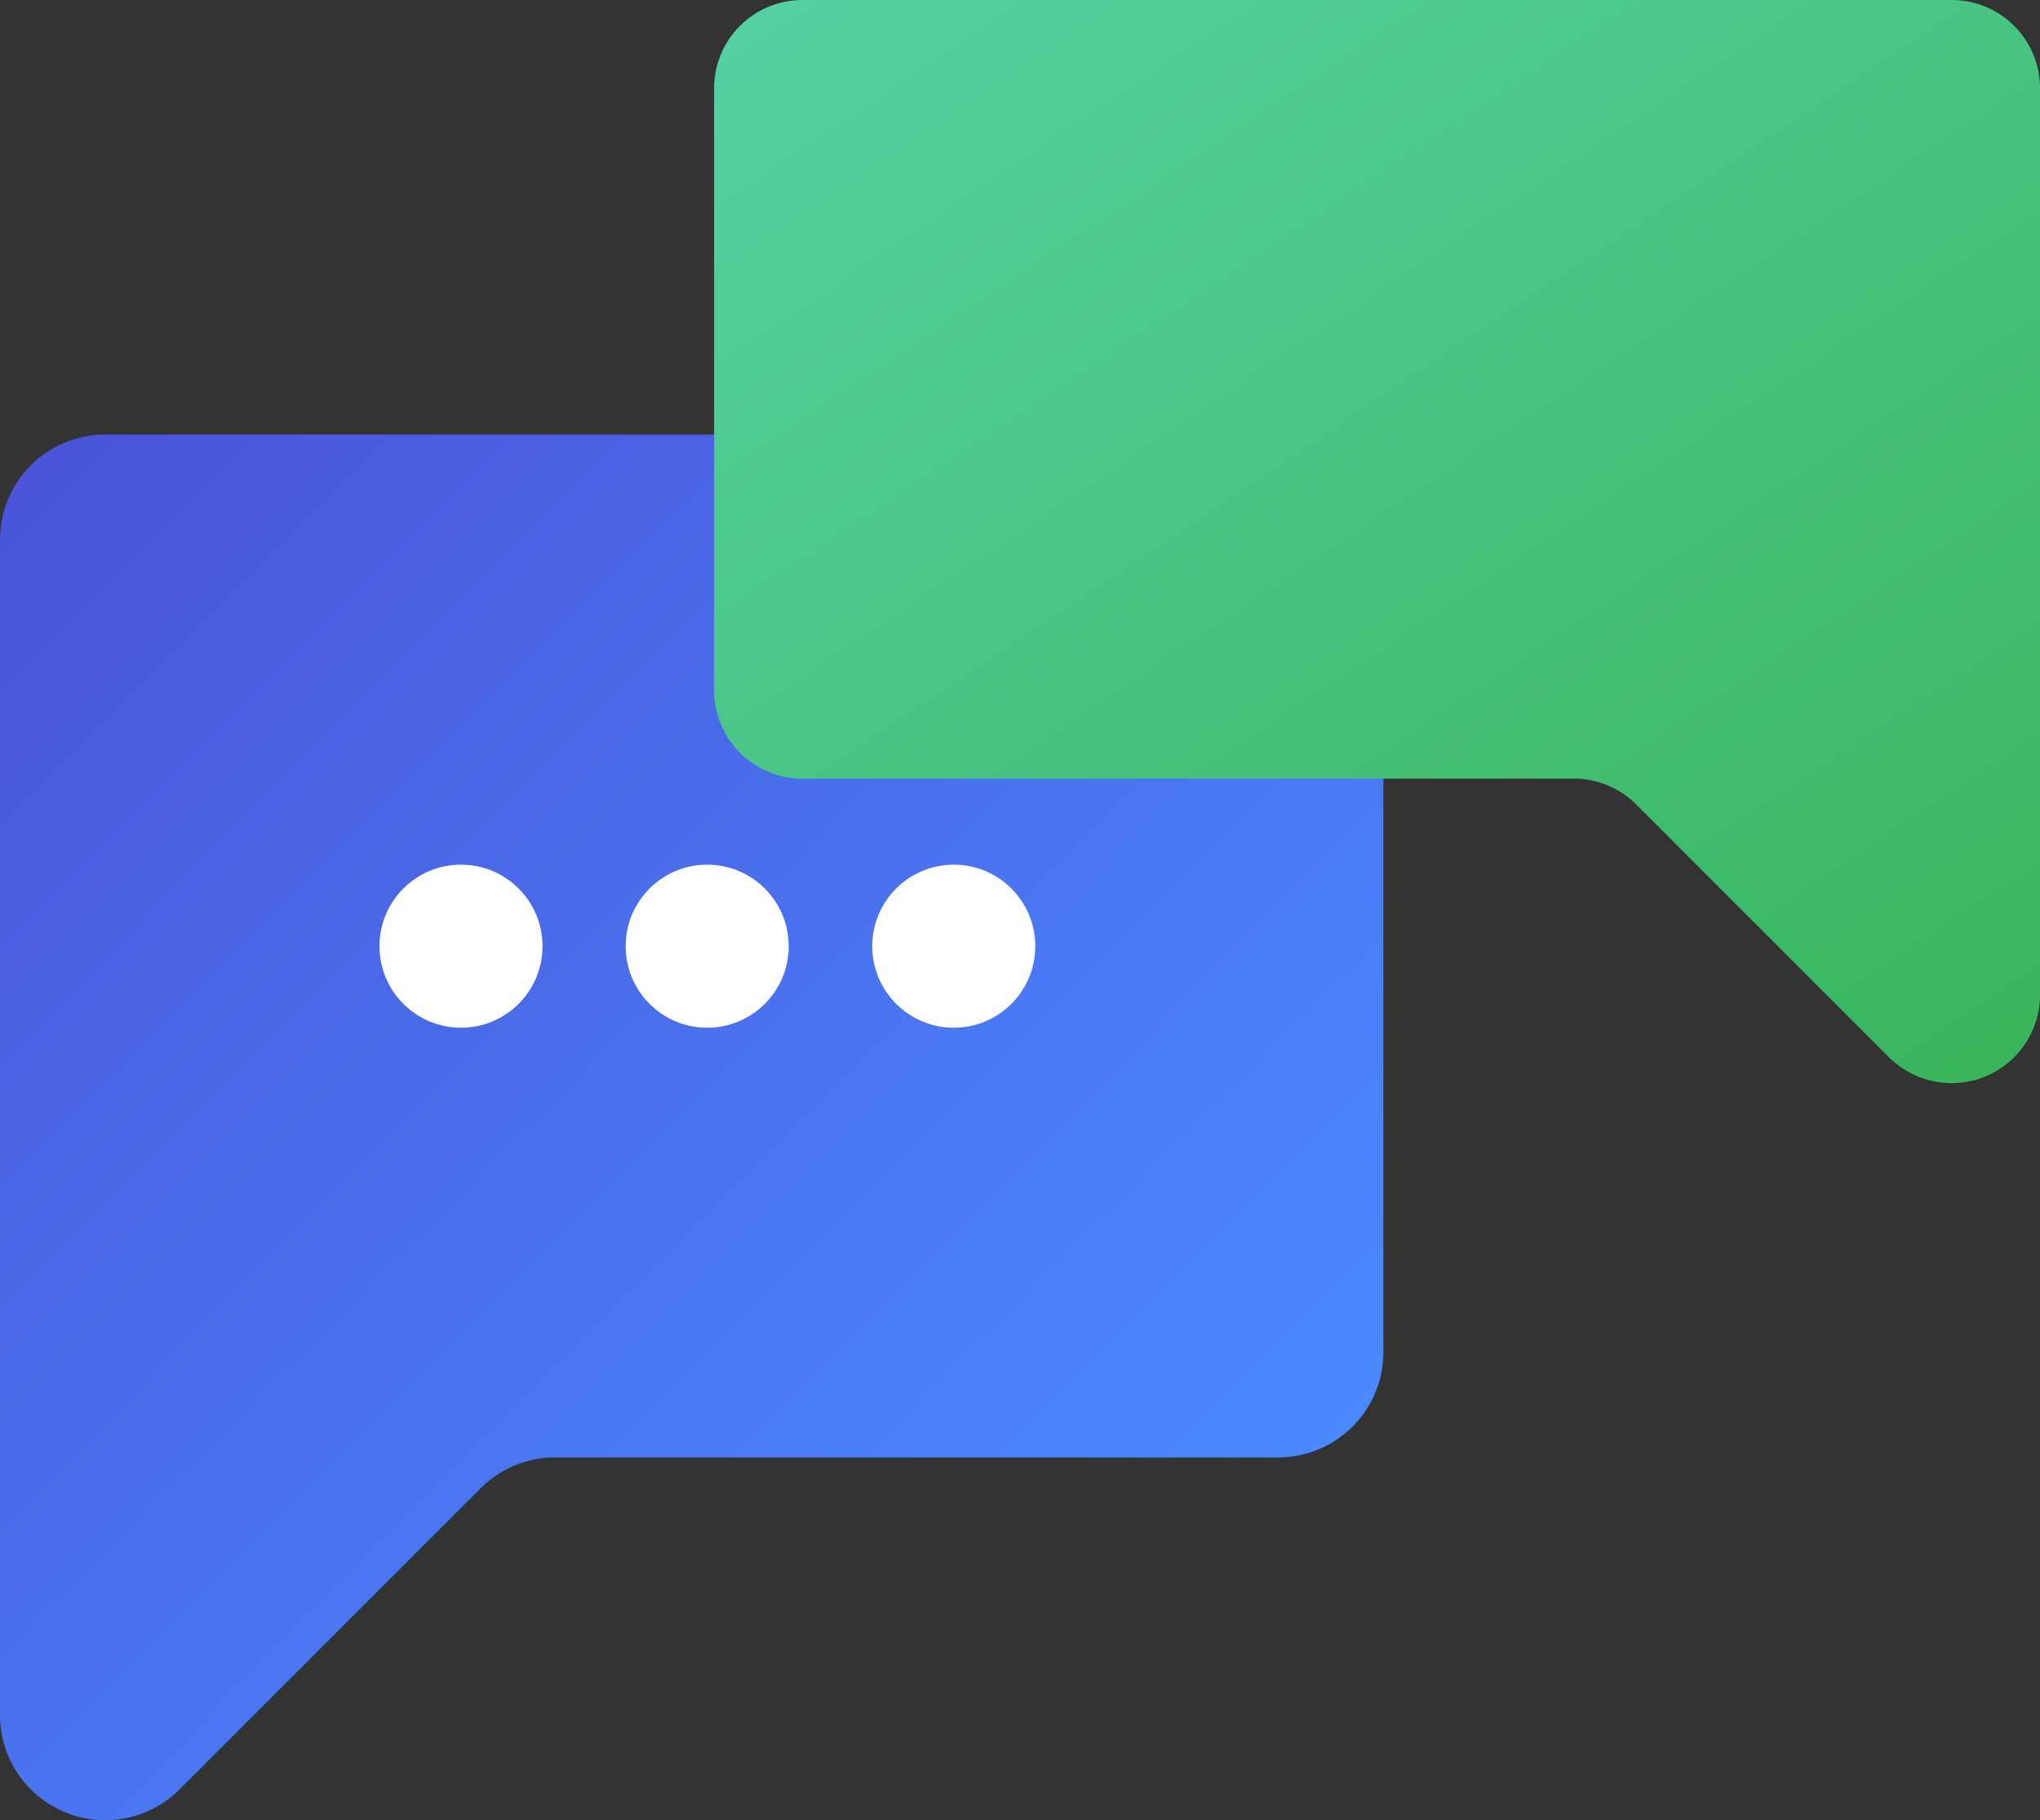 <svg id="icon_social" xmlns="http://www.w3.org/2000/svg" xmlns:xlink="http://www.w3.org/1999/xlink" width="50.05" height="44.65" viewBox="0 0 50.05 44.65">
  <rect x="0" y="0" width="50.05" height="44.65" fill="#333333" stroke="none"/>
  <defs>
    <linearGradient id="linear-gradient" x1="0.017" y1="0.018" x2="0.851" y2="0.851" gradientUnits="objectBoundingBox">
      <stop offset="0" stop-color="#4a55d9"/>
      <stop offset="1" stop-color="#4a89ff"/>
    </linearGradient>
    <linearGradient id="linear-gradient-2" x1="0.143" y1="-0.078" x2="1.002" y2="0.973" gradientUnits="objectBoundingBox">
      <stop offset="0" stop-color="#54d1a1"/>
      <stop offset="1" stop-color="#3ab55b"/>
    </linearGradient>
  </defs>
  <path id="Path_3688" data-name="Path 3688" d="M31.36,10.66H2.58A2.58,2.58,0,0,0,0,13.24V42.07A2.581,2.581,0,0,0,4.4,43.9l7.39-7.39a2.591,2.591,0,0,1,1.82-.76H31.36a2.58,2.58,0,0,0,2.58-2.58V13.24A2.58,2.58,0,0,0,31.36,10.66Z" fill="url(#linear-gradient)"/>
  <path id="Path_3689" data-name="Path 3689" d="M47.89,0H19.69a2.168,2.168,0,0,0-2.17,2.17V16.93h0a2.168,2.168,0,0,0,2.17,2.17H38.61a2.164,2.164,0,0,1,1.53.63l6.21,6.21a2.2,2.2,0,0,0,1.53.63,2.168,2.168,0,0,0,2.17-2.17V2.17A2.166,2.166,0,0,0,47.89,0Z" fill="url(#linear-gradient-2)" style="mix-blend-mode: multiply;isolation: isolate"/>
  <g id="Group_501" data-name="Group 501">
    <circle id="Ellipse_29_00000036967955468711490590000016197336506915871383_" cx="2" cy="2" r="2" transform="translate(9.31 21.21)" fill="#fff"/>
    <circle id="Ellipse_29_00000002343208981603255750000005235304350264734360_" cx="2" cy="2" r="2" transform="translate(15.35 21.21)" fill="#fff"/>
    <circle id="Ellipse_29_00000180348893760896355870000017591362237795566222_" cx="2" cy="2" r="2" transform="translate(21.4 21.21)" fill="#fff"/>
  </g>
</svg>
